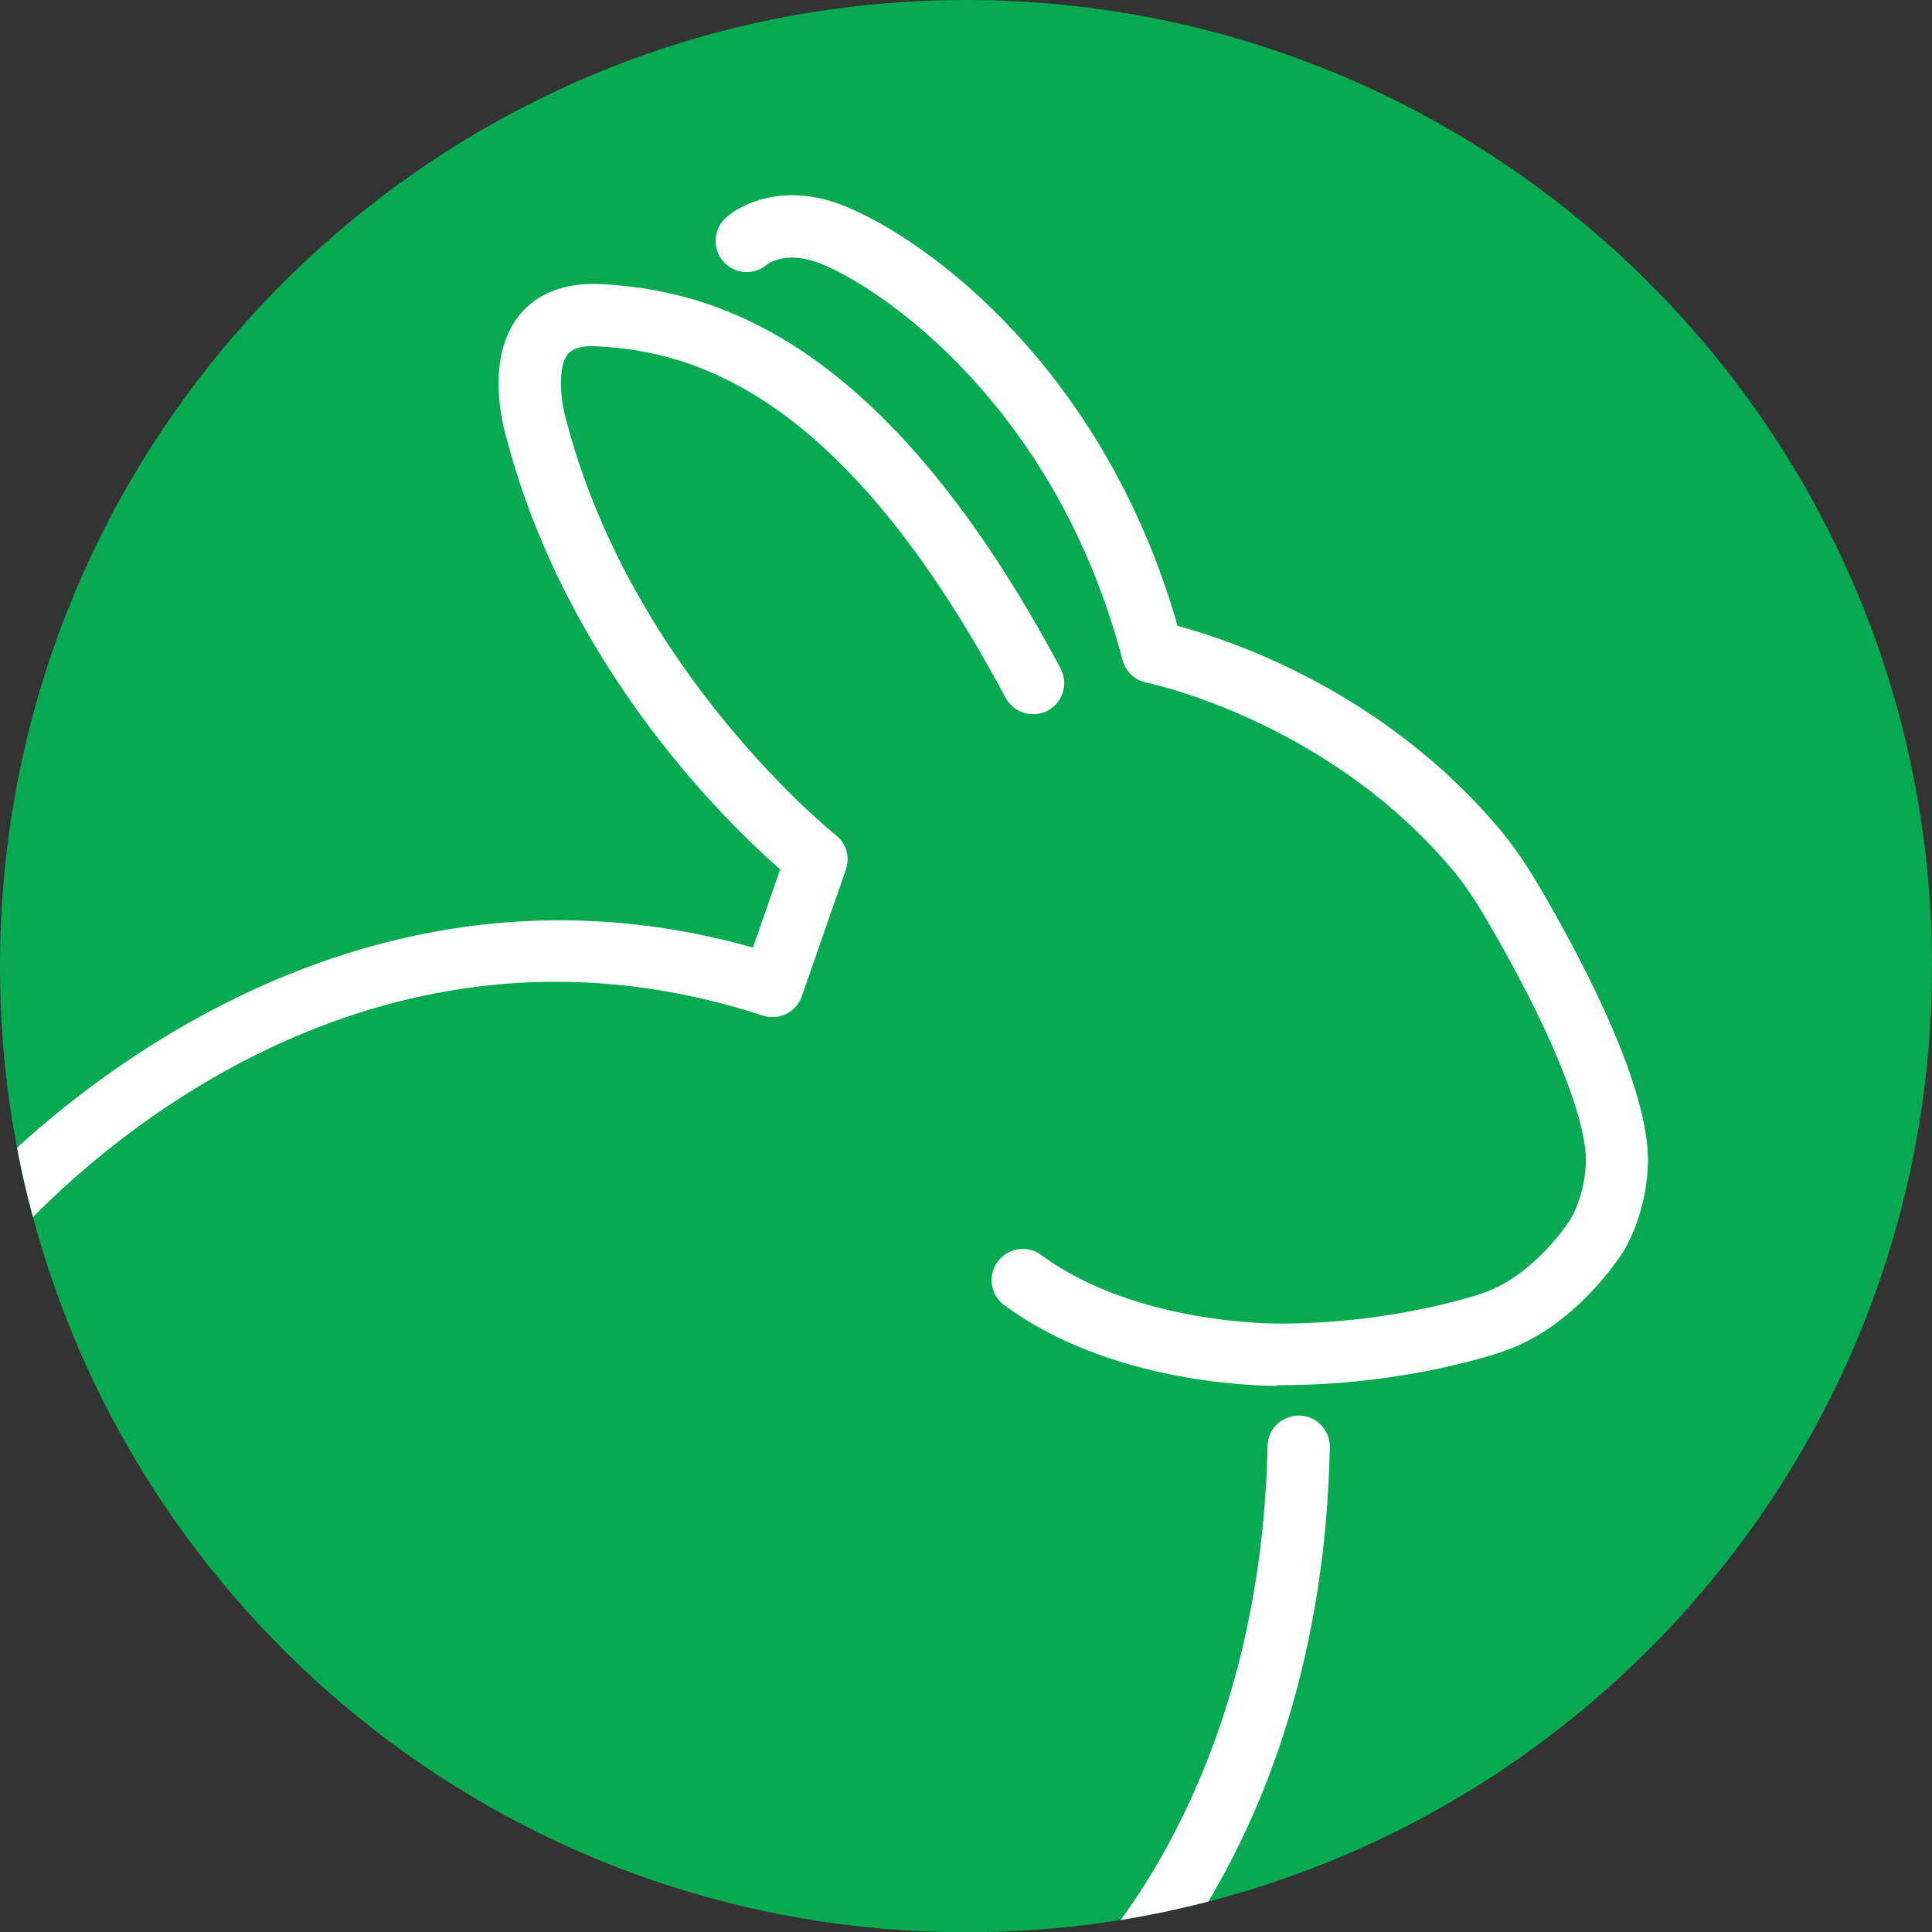 <?xml version="1.0" encoding="UTF-8"?>
<svg id="Layer_1" data-name="Layer 1" xmlns="http://www.w3.org/2000/svg" viewBox="0 0 83.8 83.81">
  <rect x="0" y="0" width="83.8" height="83.81" fill="#333333" stroke="none"/>
  <defs>
    <style>
      .cls-1 {
        fill: #fff;
      }

      .cls-2 {
        fill: #07aa51;
      }
    </style>
  </defs>
  <path class="cls-2" d="M83.8,41.9c0,19.52-13.34,35.92-31.39,40.58-1.24.32-2.51.59-3.8.8-2.18.35-4.43.53-6.71.53-19.38,0-35.68-13.15-40.47-31.02-.27-.99-.5-1.99-.69-3.01-.49-2.55-.74-5.19-.74-7.88C0,18.76,18.76,0,41.9,0s41.9,18.76,41.9,41.9Z"/>
  <path class="cls-1" d="M45.45,30.82c-.66.35-1.48.1-1.83-.55-7.06-13.23-13.51-15.04-17.75-15.25-.61-.04-1.04.09-1.25.35-.48.62-.27,2.19-.05,2.89,2.85,10.89,11.59,17.89,11.68,17.96.45.35.63.96.44,1.5l-1.91,5.49c-.24.69-.99,1.07-1.69.84-15.89-5.18-27.71,4.73-31.66,8.74-.27-.99-.5-1.99-.69-3.01,5.12-4.67,16.84-12.94,31.92-8.68l1.18-3.39c-2.31-2.02-9.27-8.78-11.87-18.71-.09-.29-.98-3.35.52-5.28.54-.69,1.57-1.48,3.52-1.4,4.89.25,12.29,2.24,19.99,16.67.35.66.11,1.48-.55,1.83Z"/>
  <path class="cls-1" d="M57.68,62.77c-.18,9.12-2.82,15.61-5.27,19.71-1.24.32-2.51.59-3.8.8,2.48-3.4,6.16-10.17,6.37-20.56.01-.75.63-1.32,1.37-1.32.75.01,1.34.63,1.33,1.37Z"/>
  <path class="cls-1" d="M55.37,60.11c-1.05,0-7.28-.15-11.81-3.5-.6-.44-.73-1.29-.28-1.89.44-.6,1.29-.73,1.89-.28,4.12,3.04,10.26,2.97,10.33,2.97h.05c5.02,0,8.78-1.32,8.82-1.34,2.21-.77,3.73-3.14,3.74-3.17.7-1.18.68-2.6.68-2.61-.04-2.01-1.68-5.94-4.38-10.52-.49-.83-.93-1.47-1.37-2-5.47-6.54-13.22-8.14-13.3-8.16-.51-.1-.92-.48-1.05-.98-2.88-11.01-10.45-16.16-13.13-17.21-1.46-.57-2.25.03-2.26.03-.55.5-1.41.46-1.91-.09-.5-.55-.46-1.41.09-1.91.72-.66,2.61-1.51,5.06-.55,3.69,1.45,11.35,7.1,14.54,18.25,2.32.62,8.96,2.83,14.02,8.88.54.65,1.06,1.4,1.63,2.36,1.74,2.96,4.68,8.43,4.75,11.82,0,.21.04,2.21-1.07,4.08-.1.15-2.03,3.22-5.14,4.3-.16.06-4.2,1.49-9.69,1.49-.04,0-.04,0-.2,0Z"/>
</svg>